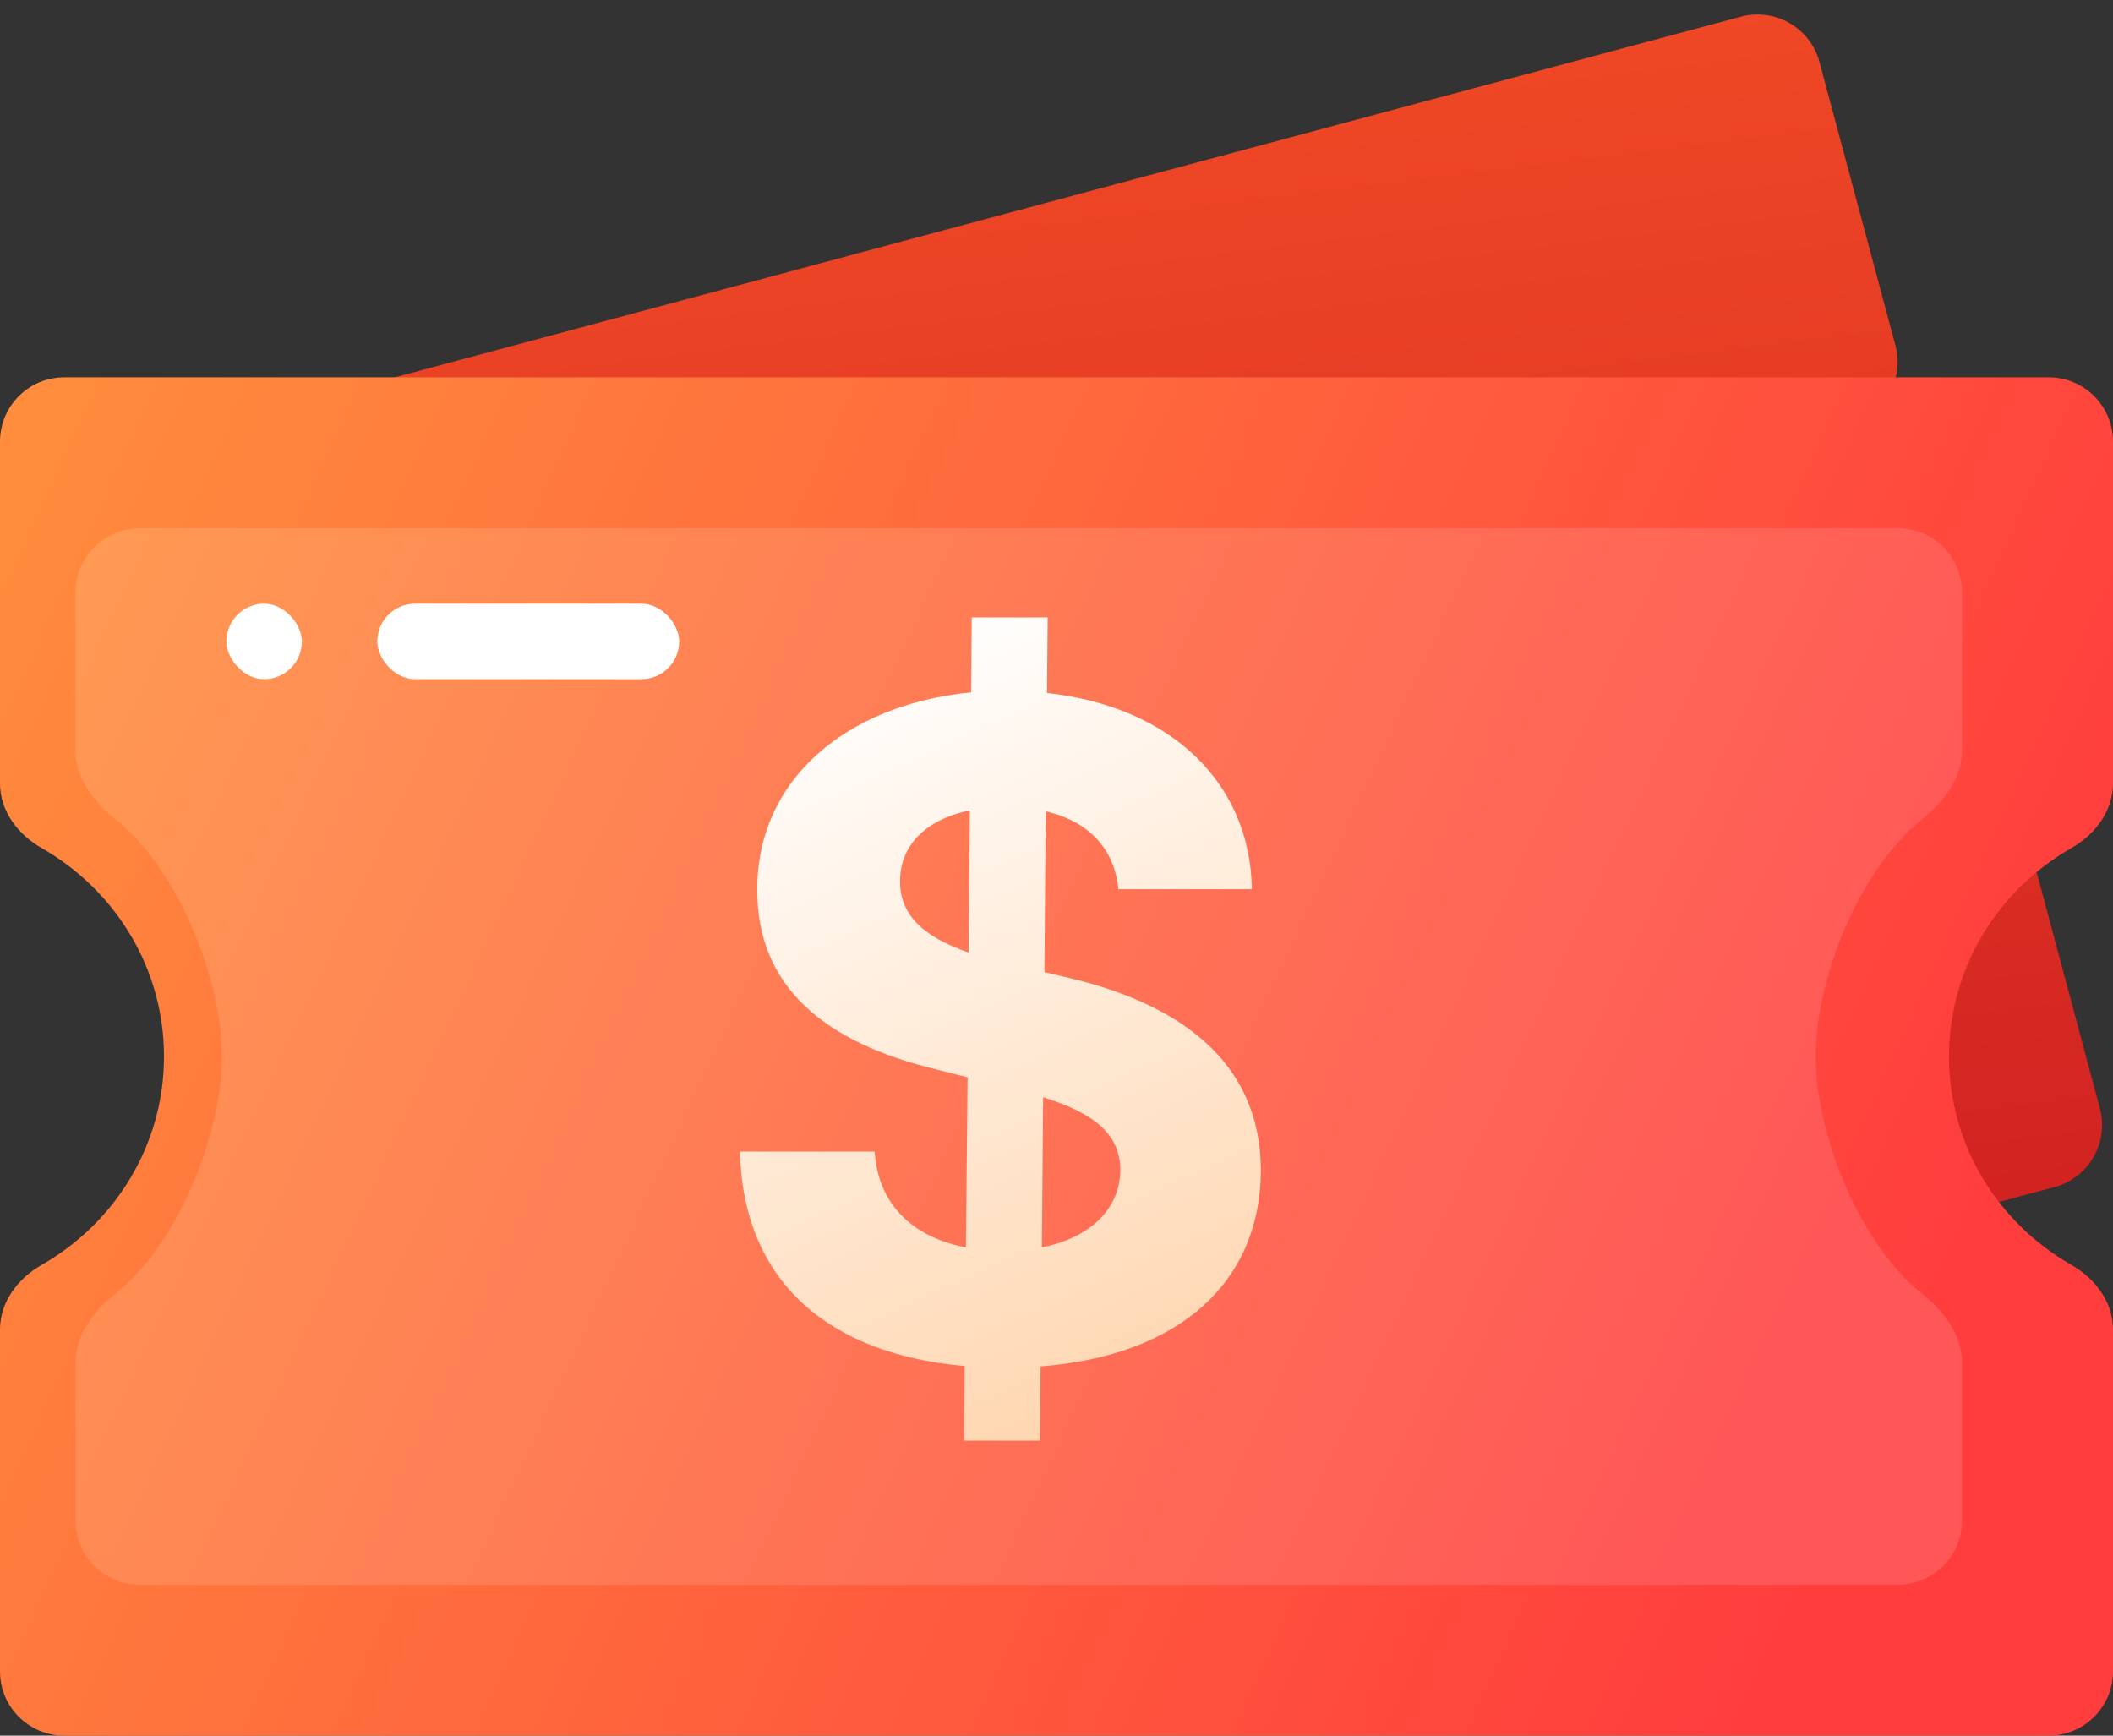 <svg width="28" height="23" viewBox="0 0 28 23" fill="none" xmlns="http://www.w3.org/2000/svg">
<rect x="0" y="0" width="28" height="23" fill="#333333" stroke="none"/>
<path d="M1.998 11.664C1.65 11.562 1.342 11.322 1.248 10.972L0.242 7.219C0.12 6.765 0.39 6.298 0.845 6.176L23.068 0.221C23.523 0.099 23.99 0.369 24.111 0.824L25.117 4.577C25.211 4.926 25.063 5.289 24.814 5.551C24.148 6.248 23.851 7.26 24.116 8.252C24.382 9.244 25.146 9.972 26.071 10.242C26.418 10.344 26.727 10.585 26.821 10.934L27.826 14.687C27.948 15.142 27.678 15.609 27.224 15.731L5 21.686C4.546 21.807 4.079 21.538 3.957 21.083L2.951 17.33C2.858 16.98 3.005 16.618 3.255 16.356C3.921 15.659 4.218 14.647 3.952 13.655C3.686 12.663 2.923 11.935 1.998 11.664Z" fill="url(#paint0_linear)"/>
<path d="M0.552 11.238C0.236 11.059 0 10.745 0 10.382V5.852C0 5.381 0.381 5 0.852 5H27.148C27.619 5 28 5.381 28 5.852V10.382C28 10.745 27.764 11.059 27.448 11.238C26.479 11.792 25.827 12.821 25.827 14C25.827 15.179 26.479 16.208 27.448 16.762C27.764 16.942 28 17.255 28 17.618V22.148C28 22.619 27.619 23 27.148 23H0.852C0.381 23 0 22.619 0 22.148V17.618C0 17.255 0.236 16.942 0.552 16.762C1.521 16.208 2.173 15.179 2.173 14C2.173 12.821 1.521 11.792 0.552 11.238Z" fill="url(#paint1_linear)"/>
<path d="M1.53 10.857C1.245 10.629 1 10.312 1 9.947V7.852C1 7.381 1.381 7 1.852 7H25.148C25.619 7 26 7.381 26 7.852V9.947C26 10.312 25.755 10.629 25.47 10.857C24.625 11.532 24.06 12.99 24.06 14C24.06 15.01 24.625 16.468 25.47 17.143C25.755 17.371 26 17.688 26 18.053V20.148C26 20.619 25.619 21 25.148 21H1.852C1.381 21 1 20.619 1 20.148V18.053C1 17.688 1.245 17.371 1.53 17.143C2.375 16.468 2.94 15.01 2.94 14C2.94 12.99 2.375 11.532 1.53 10.857Z" fill="url(#paint2_linear)"/>
<path d="M12.775 19.091H13.781L13.789 18.107C15.634 17.966 16.704 16.986 16.708 15.507C16.704 14.054 15.609 13.283 14.092 12.942L13.84 12.882L13.857 10.751C14.424 10.883 14.769 11.246 14.82 11.783H16.589C16.567 10.372 15.515 9.362 13.874 9.183L13.883 8.182H12.877L12.869 9.175C11.203 9.337 10.026 10.342 10.035 11.796C10.031 13.082 10.938 13.82 12.413 14.173L12.822 14.276L12.8 16.53C12.106 16.398 11.637 15.972 11.59 15.26H9.805C9.847 16.982 10.977 17.945 12.783 18.102L12.775 19.091ZM13.806 16.53L13.823 14.54C14.484 14.749 14.842 15.017 14.846 15.503C14.842 16.018 14.45 16.402 13.806 16.53ZM12.835 12.622C12.302 12.439 11.918 12.162 11.927 11.672C11.927 11.216 12.251 10.862 12.852 10.739L12.835 12.622Z" fill="url(#paint3_linear)"/>
<rect x="5" y="8" width="4" height="1" rx="0.5" fill="white"/>
<rect x="3" y="8" width="1" height="1" rx="0.5" fill="white"/>
<defs>
<linearGradient id="paint0_linear" x1="21.093" y1="-0.944" x2="23.332" y2="17.038" gradientUnits="userSpaceOnUse">
<stop stop-color="#F14B26"/>
<stop offset="1" stop-color="#D02121"/>
</linearGradient>
<linearGradient id="paint1_linear" x1="0" y1="5" x2="25.93" y2="16.789" gradientUnits="userSpaceOnUse">
<stop stop-color="#FF8E3D"/>
<stop offset="1" stop-color="#FF3D3D"/>
</linearGradient>
<linearGradient id="paint2_linear" x1="1" y1="6.176" x2="23.935" y2="16.887" gradientUnits="userSpaceOnUse">
<stop stop-color="#FF9B53"/>
<stop offset="1" stop-color="#FF5757"/>
</linearGradient>
<linearGradient id="paint3_linear" x1="10.704" y1="8.852" x2="15.389" y2="19.074" gradientUnits="userSpaceOnUse">
<stop stop-color="white"/>
<stop offset="1" stop-color="#FFD4AC"/>
</linearGradient>
</defs>
</svg>
